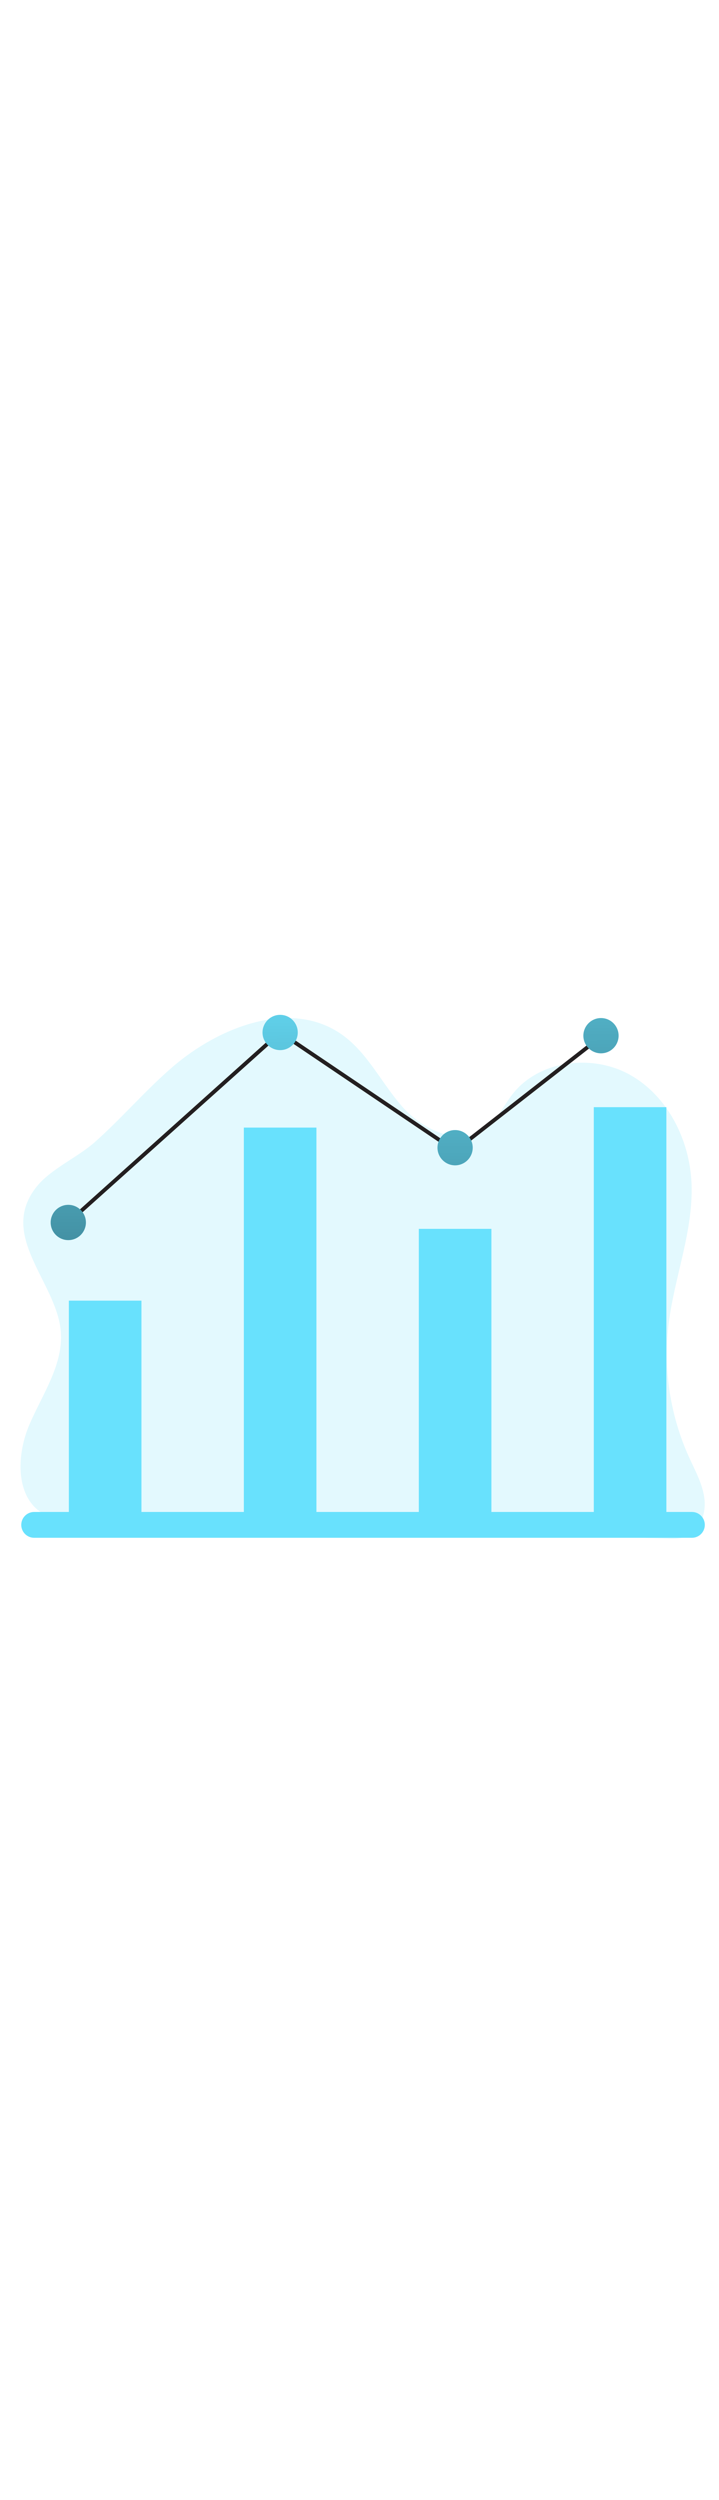 <svg id="_0022_graphic_chart" xmlns="http://www.w3.org/2000/svg" xmlns:xlink="http://www.w3.org/1999/xlink" viewBox="0 0 500 500" data-imageid="chart-6-18" imageName="Chart 6" class="illustrations_image" style="width: 144px;"><defs><style>.cls-1_chart-6-18{fill:url(#linear-gradient);}.cls-1_chart-6-18,.cls-2_chart-6-18,.cls-3_chart-6-18,.cls-4_chart-6-18,.cls-5_chart-6-18,.cls-6_chart-6-18,.cls-7_chart-6-18,.cls-8_chart-6-18{stroke-width:0px;}.cls-2_chart-6-18{isolation:isolate;opacity:.18;}.cls-2_chart-6-18,.cls-8_chart-6-18{fill:#68e1fd;}.cls-3_chart-6-18{fill:url(#linear-gradient-4-chart-6-18);}.cls-4_chart-6-18{fill:url(#linear-gradient-2-chart-6-18);}.cls-5_chart-6-18{fill:url(#linear-gradient-3-chart-6-18);}.cls-6_chart-6-18{fill:url(#linear-gradient-5-chart-6-18);}.cls-7_chart-6-18{fill:#231f20;}</style><linearGradient id="linear-gradient-chart-6-18" x1="-980.37" y1="-549.81" x2="-973.17" y2="-294.39" gradientTransform="translate(1231.41 940.43)" gradientUnits="userSpaceOnUse"><stop offset="0" stop-color="#000" stop-opacity="0"/><stop offset="1" stop-color="#000"/></linearGradient><linearGradient id="linear-gradient-2-chart-6-18" x1="-1176.19" y1="-882.12" x2="-1169.97" y2="-327.06" gradientTransform="translate(1226.39 929.09)" xlink:href="#linear-gradient-chart-6-18"/><linearGradient id="linear-gradient-3-chart-6-18" x1="-1037.22" y1="-897.09" x2="-1031.01" y2="-342.02" gradientTransform="translate(1231.41 940.44)" xlink:href="#linear-gradient-chart-6-18"/><linearGradient id="linear-gradient-4-chart-6-18" x1="-916.44" y1="-898.44" x2="-910.22" y2="-343.37" gradientTransform="translate(1231.39 940.43)" xlink:href="#linear-gradient-chart-6-18"/><linearGradient id="linear-gradient-5-chart-6-18" x1="-815" y1="-976.22" x2="-808.77" y2="-421.16" gradientTransform="translate(1231.39 940.43)" xlink:href="#linear-gradient-chart-6-18"/></defs><path id="background_chart-6-18" class="cls-2_chart-6-18 targetColor" d="M119.63,123.22c32.74-28.33,82.77-47.73,118.14-22.77,17.93,12.64,27.57,33.81,42.13,50.22,14.56,16.42,40.33,28,57.95,14.9,8.13-6.03,12.35-15.85,18.6-23.8,18.6-23.7,55.66-28.08,81.87-13.26,26.21,14.82,41.31,45.22,42.58,75.32,1.35,33.28-12.1,65.29-16.02,98.36-3.66,31.34,1.29,63.08,14.32,91.81,4.34,9.53,9.64,18.96,10.73,29.35,1.09,10.39-3.45,22.35-13.31,25.9-4,1.43-8.37,1.35-12.62,1.19l-408.25-12.22c-8.42-.25-17.17-.59-24.64-4.48-20.57-10.75-19.86-40.92-10.73-62.26,9.12-21.34,23.93-42.06,21.87-65.18-3.06-34.32-43.94-66.25-16.79-100.22,9.86-12.35,28.53-20.35,40.5-30.97,18.62-16.54,34.83-35.57,53.66-51.87Z" style="fill: rgb(104, 225, 253);"/><g id="graphic_data_2_chart-6-18"><rect class="cls-8_chart-6-18 targetColor" x="47.89" y="285.22" width="50.48" height="155.73" style="fill: rgb(104, 225, 253);"/><rect class="cls-8_chart-6-18 targetColor" x="291.25" y="235.36" width="50.48" height="205.58" style="fill: rgb(104, 225, 253);"/><rect class="cls-8_chart-6-18 targetColor" x="169.57" y="165.03" width="50.48" height="275.92" style="fill: rgb(104, 225, 253);"/><rect class="cls-8_chart-6-18 targetColor" x="412.93" y="150.85" width="50.48" height="290.08" style="fill: rgb(104, 225, 253);"/><path class="cls-8_chart-6-18 targetColor" d="M481.16,449.91H23.78c-4.95.01-8.98-3.99-8.99-8.94,0,0,0-.02,0-.03h0c0-4.95,4.01-8.97,8.97-8.97,0,0,.02,0,.03,0h457.38c4.95,0,8.97,4.01,8.97,8.97h0c0,4.95-4.01,8.97-8.97,8.97h0Z" style="fill: rgb(104, 225, 253);"/><path class="cls-1_chart-6-18" d="M481.16,449.91H23.78c-4.95.01-8.98-3.99-8.99-8.94,0,0,0-.02,0-.03h0c0-4.95,4.01-8.97,8.97-8.97,0,0,.02,0,.03,0h457.38c4.95,0,8.97,4.01,8.97,8.97h0c0,4.95-4.01,8.97-8.97,8.97h0Z"/></g><g id="graphic_data_1_chart-6-18"><polygon class="cls-7_chart-6-18" points="48.39 231.93 46.58 229.92 194.69 97.26 316.43 179.36 414.64 102.77 416.31 104.91 316.55 182.71 194.93 100.69 48.39 231.93"/><circle class="cls-8_chart-6-18 targetColor" cx="47.49" cy="230.93" r="12.25" style="fill: rgb(104, 225, 253);"/><circle class="cls-8_chart-6-18 targetColor" cx="194.81" cy="98.98" r="12.25" style="fill: rgb(104, 225, 253);"/><circle class="cls-8_chart-6-18 targetColor" cx="316.48" cy="179" r="12.25" style="fill: rgb(104, 225, 253);"/><circle class="cls-4_chart-6-18" cx="47.49" cy="230.93" r="12.25"/><circle class="cls-5_chart-6-18" cx="194.81" cy="98.98" r="12.25"/><circle class="cls-3_chart-6-18" cx="316.48" cy="179" r="12.25"/><circle class="cls-8_chart-6-18 targetColor" cx="417.93" cy="101.21" r="12.25" style="fill: rgb(104, 225, 253);"/><circle class="cls-6_chart-6-18" cx="417.93" cy="101.21" r="12.25"/></g></svg>